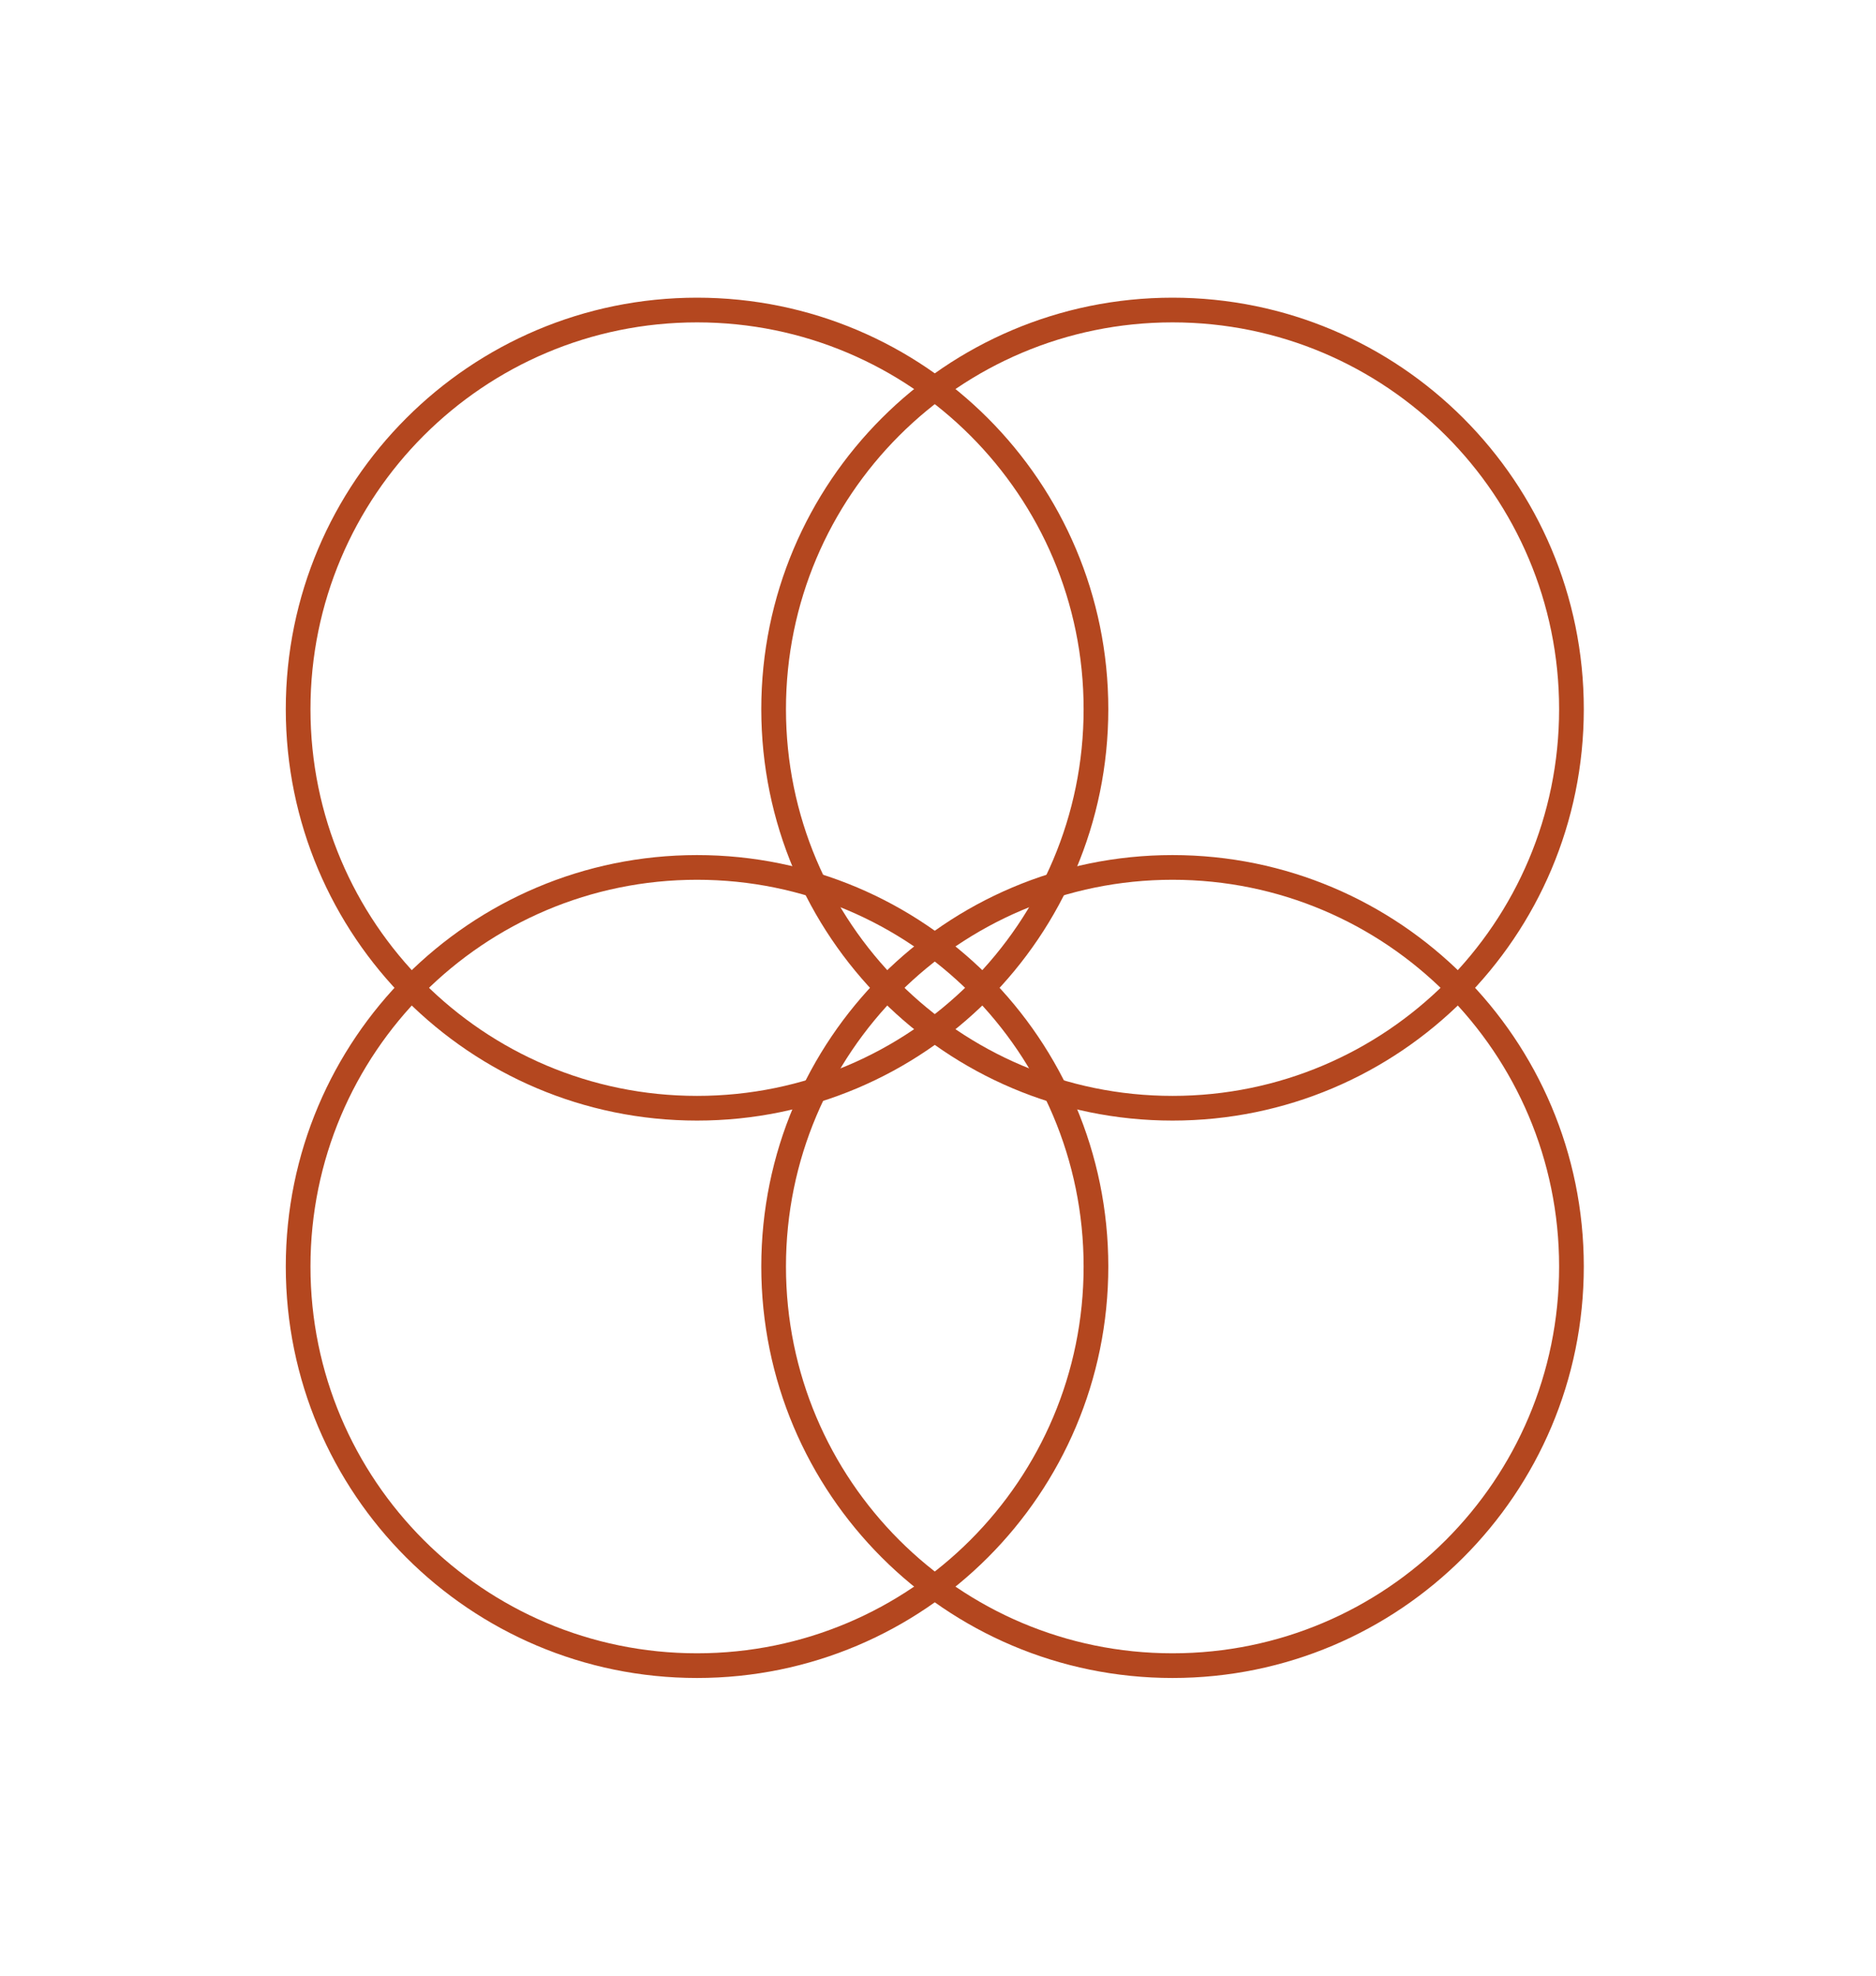 <svg xmlns="http://www.w3.org/2000/svg" fill="none" viewBox="0 0 95 100" height="100" width="95">
<path stroke-miterlimit="10" stroke-width="1.25" stroke="#B4471F" d="M35.298 56.094C46.455 56.094 55.499 47.05 55.499 35.893C55.499 24.736 46.455 15.692 35.298 15.692C24.141 15.692 15.097 24.736 15.097 35.893C15.097 47.05 24.141 56.094 35.298 56.094Z"></path>
<path stroke-miterlimit="10" stroke-width="1.25" stroke="#B4471F" d="M59.377 56.094C70.534 56.094 79.578 47.05 79.578 35.893C79.578 24.736 70.534 15.692 59.377 15.692C48.22 15.692 39.176 24.736 39.176 35.893C39.176 47.05 48.22 56.094 59.377 56.094Z"></path>
<path stroke-miterlimit="10" stroke-width="1.25" stroke="#B4471F" d="M35.298 84.307C46.455 84.307 55.499 75.263 55.499 64.106C55.499 52.949 46.455 43.905 35.298 43.905C24.141 43.905 15.097 52.949 15.097 64.106C15.097 75.263 24.141 84.307 35.298 84.307Z"></path>
<path stroke-miterlimit="10" stroke-width="1.25" stroke="#B4471F" d="M59.377 84.307C70.534 84.307 79.578 75.263 79.578 64.106C79.578 52.949 70.534 43.905 59.377 43.905C48.22 43.905 39.176 52.949 39.176 64.106C39.176 75.263 48.22 84.307 59.377 84.307Z"></path>
</svg>

